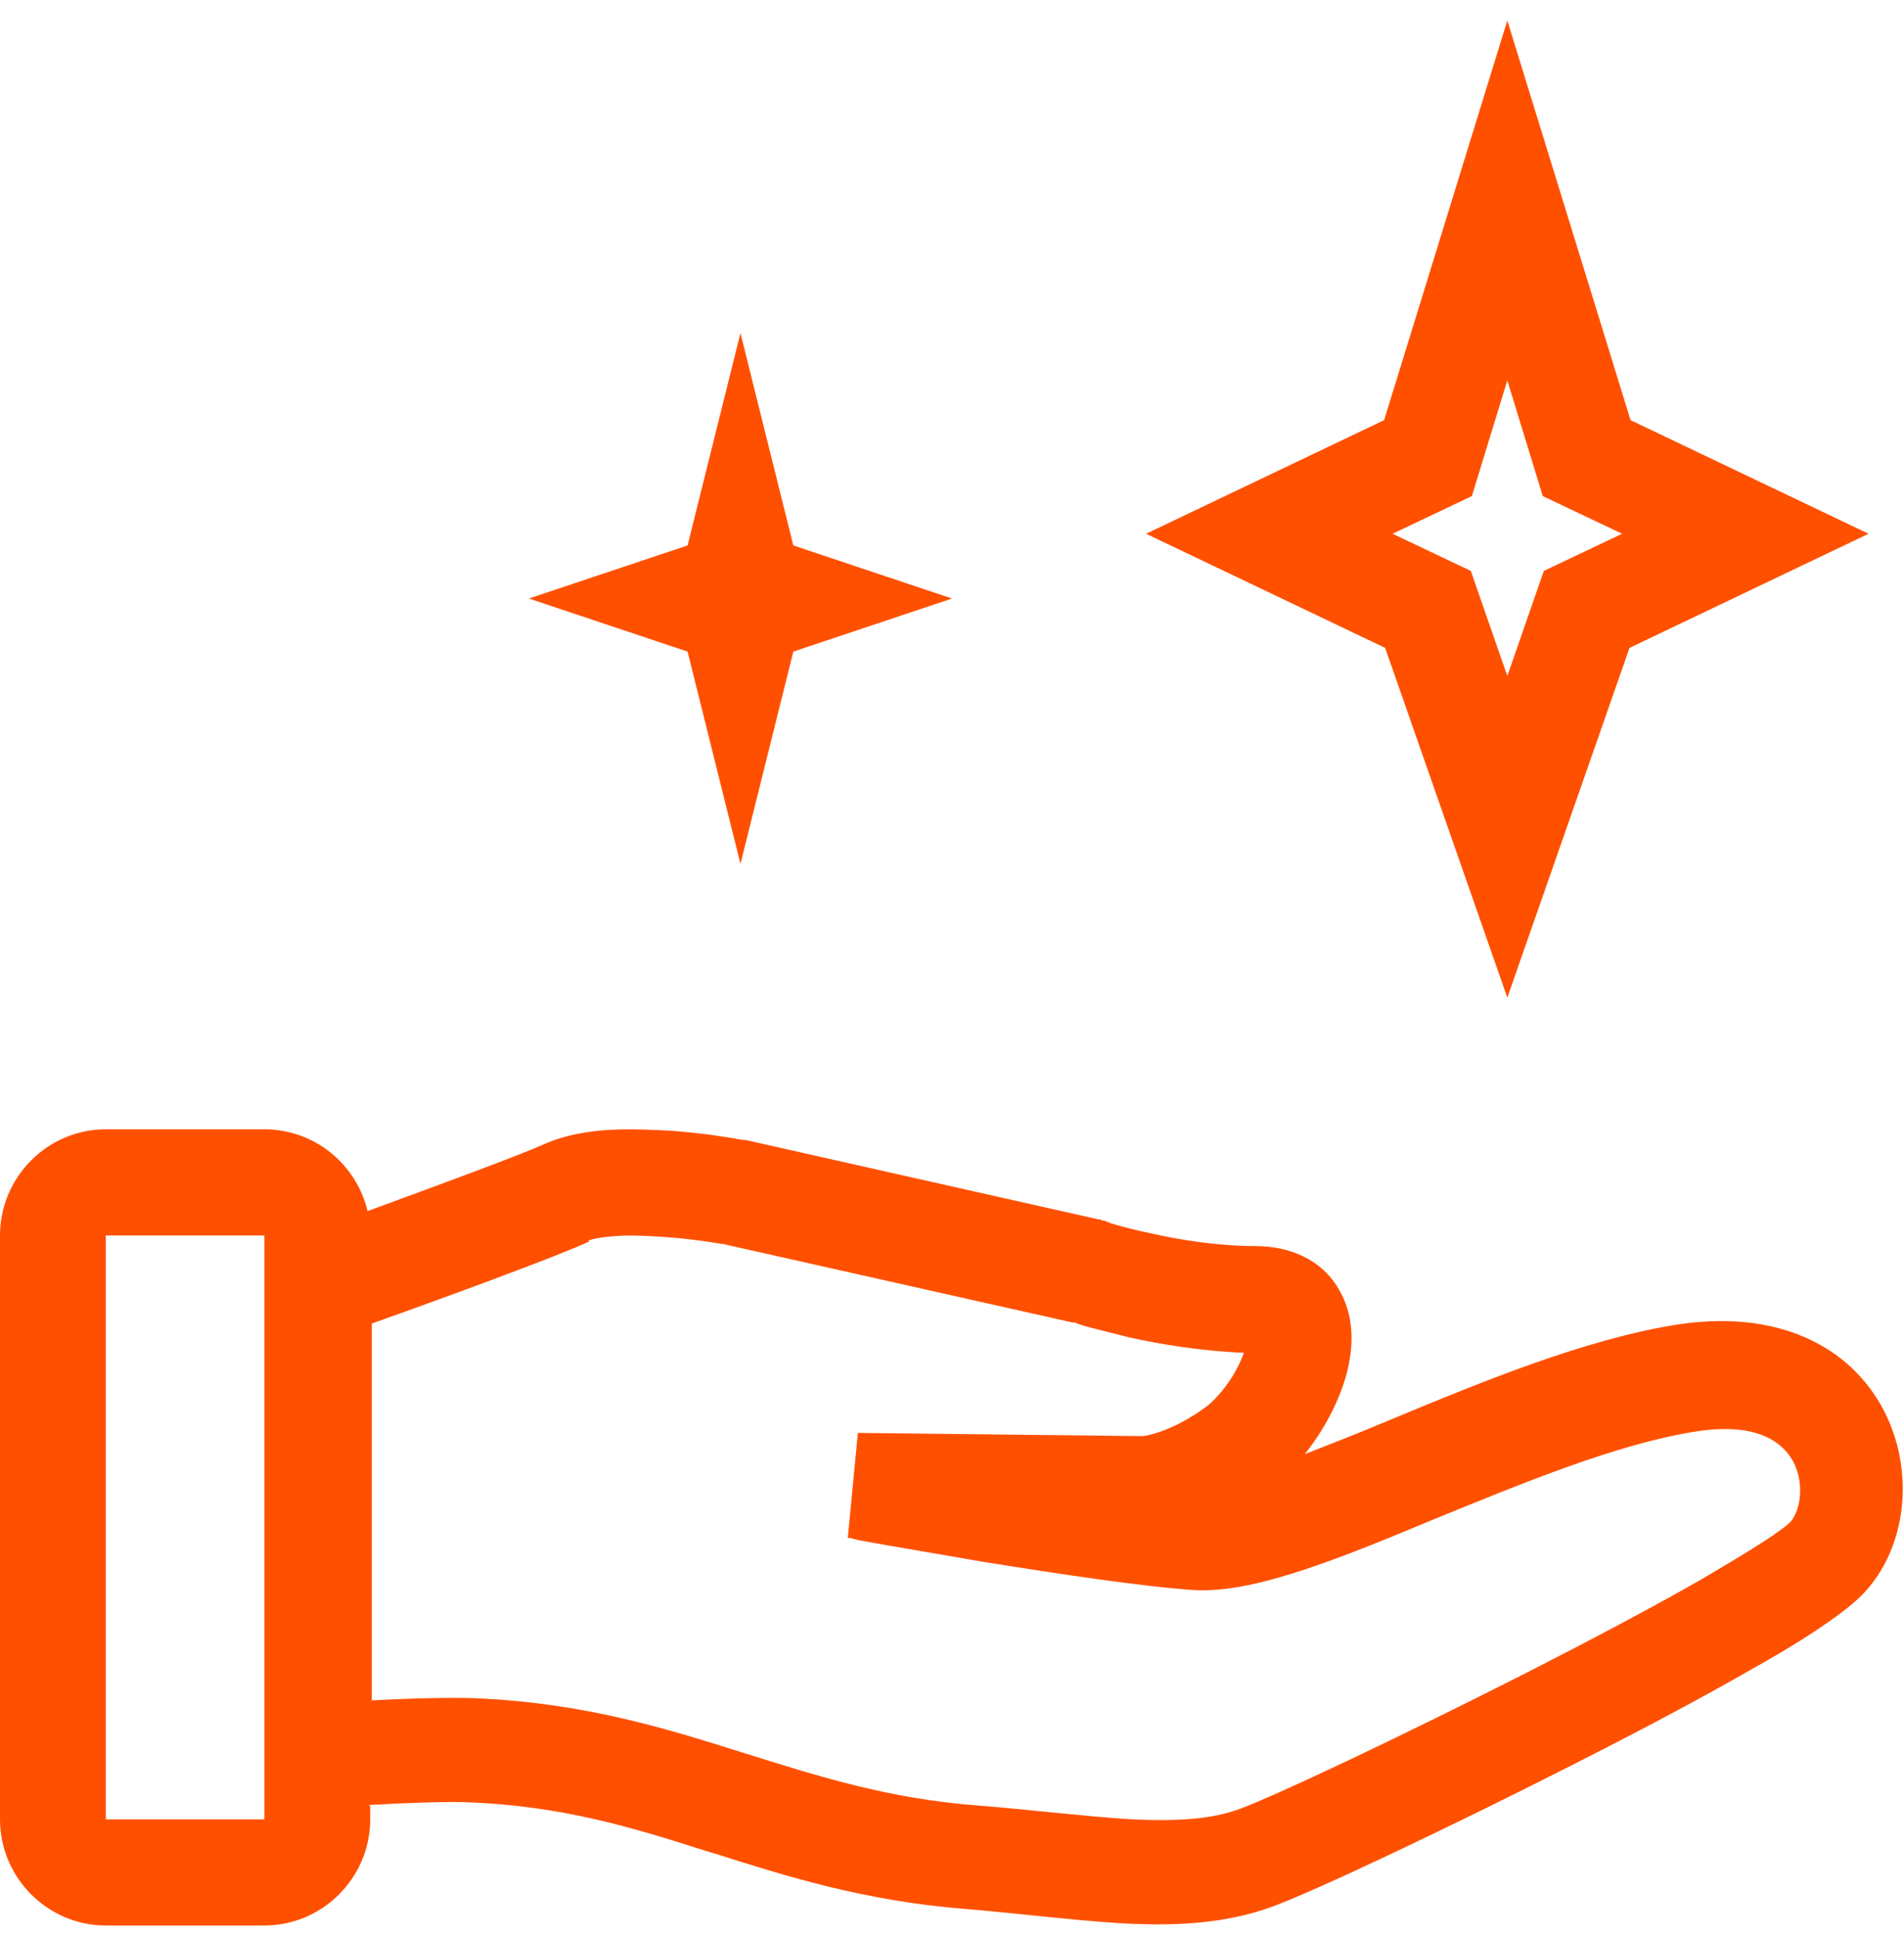 <svg width="59" height="60" viewBox="0 0 59 60" fill="none" xmlns="http://www.w3.org/2000/svg">
<g clip-path="url(#clip0_5335_13252)">
<path fill-rule="evenodd" clip-rule="evenodd" d="M50.527 13.013L46.708 0.635L42.89 13.013L35.515 16.531L42.922 20.066L46.708 30.899L50.494 20.066L57.902 16.531L50.527 13.013ZM45.61 15.364L46.708 11.78L47.806 15.364L50.265 16.531L47.839 17.682L46.708 20.937L45.577 17.682L43.152 16.531L45.61 15.364Z" fill="#FF5000"/>
<path d="M21.306 16.893L22.945 10.317L24.583 16.893L29.5 18.537L24.583 20.181L22.945 26.756L21.306 20.181L16.389 18.537L21.306 16.893Z" fill="#FF5000"/>
<path fill-rule="evenodd" clip-rule="evenodd" d="M11.472 55.936V56.347C11.472 58.155 9.997 59.635 8.194 59.635H3.278C1.475 59.635 0 58.155 0 56.347V38.264C0 36.455 1.475 34.976 3.278 34.976H8.194C9.751 34.976 11.046 36.061 11.39 37.508C13.554 36.718 16.094 35.781 16.864 35.436C17.52 35.14 18.29 35.025 18.913 34.992C19.585 34.959 20.273 34.992 20.863 35.025C21.469 35.075 22.027 35.14 22.42 35.206C22.617 35.239 22.781 35.255 22.895 35.288C22.961 35.288 22.994 35.305 23.026 35.305H23.059H23.092L34.056 37.77H34.122L34.138 37.803H34.22C34.22 37.803 34.4 37.886 34.531 37.918C34.81 38.001 35.187 38.099 35.662 38.198C36.596 38.412 37.793 38.592 38.891 38.592C39.907 38.592 40.972 38.971 41.529 40.006C42.021 40.894 41.906 41.88 41.726 42.554C41.497 43.393 41.038 44.28 40.431 45.037C41.234 44.724 42.119 44.379 43.054 43.984L43.25 43.902C45.905 42.801 49.068 41.502 51.854 41.042C55.034 40.516 57.345 41.667 58.394 43.721C59.328 45.546 59.115 47.946 57.705 49.393C57.345 49.755 56.82 50.133 56.279 50.494C55.706 50.873 55.001 51.3 54.198 51.744C52.625 52.648 50.658 53.684 48.708 54.67C44.824 56.643 40.743 58.566 39.448 59.043C37.94 59.602 36.334 59.651 34.794 59.569C33.941 59.519 32.974 59.421 31.991 59.322C31.286 59.256 30.582 59.174 29.942 59.125C26.779 58.878 24.354 58.106 22.125 57.399L21.846 57.317C19.536 56.577 17.389 55.936 14.553 55.821C13.898 55.788 12.603 55.837 11.423 55.903L11.472 55.936ZM18.224 38.428C18.323 38.379 18.601 38.313 19.109 38.28C19.568 38.247 20.109 38.28 20.617 38.313C21.125 38.346 21.617 38.412 21.961 38.461C22.141 38.494 22.273 38.51 22.371 38.527C22.42 38.527 22.453 38.527 22.469 38.543L33.237 40.96H33.319C33.401 41.009 33.532 41.042 33.696 41.091C34.007 41.173 34.466 41.288 34.99 41.42C35.957 41.634 37.236 41.847 38.547 41.897C38.448 42.16 38.301 42.472 38.088 42.784C37.826 43.163 37.547 43.458 37.301 43.623C36.613 44.116 36.072 44.313 35.728 44.412C35.564 44.461 35.433 44.478 35.384 44.478H35.367L26.583 44.379L26.271 47.634H26.353L26.599 47.7C26.812 47.733 27.124 47.798 27.517 47.864C28.287 47.996 29.336 48.176 30.483 48.374C32.729 48.735 35.449 49.146 36.99 49.245C38.055 49.311 39.301 48.982 40.448 48.604C41.644 48.209 43.004 47.65 44.381 47.075C47.2 45.924 50.068 44.741 52.477 44.346C54.559 44.001 55.296 44.757 55.575 45.283C55.952 46.023 55.755 46.861 55.46 47.157C55.394 47.223 55.132 47.437 54.591 47.782C54.083 48.111 53.444 48.489 52.69 48.933C51.166 49.804 49.265 50.807 47.331 51.793C43.414 53.782 39.514 55.623 38.432 56.018C37.563 56.347 36.482 56.412 35.072 56.347C34.236 56.297 33.45 56.215 32.597 56.133C31.909 56.067 31.155 55.985 30.303 55.919C27.533 55.706 25.419 55.032 23.157 54.325L22.944 54.259C20.601 53.519 18.093 52.746 14.783 52.599C14.029 52.566 12.701 52.599 11.521 52.664V40.992C13.832 40.171 17.241 38.921 18.274 38.444L18.224 38.428ZM22.813 36.932L23.108 35.321C23.108 35.321 23.108 35.321 22.813 36.932ZM8.194 38.264H3.278V56.347H8.194V38.264Z" fill="#FF5000"/>
</g>
<defs>
<clipPath id="clip0_5335_13252">
<rect width="59" height="59" fill="white" transform="translate(0 0.635)"/>
</clipPath>
</defs>
</svg>
